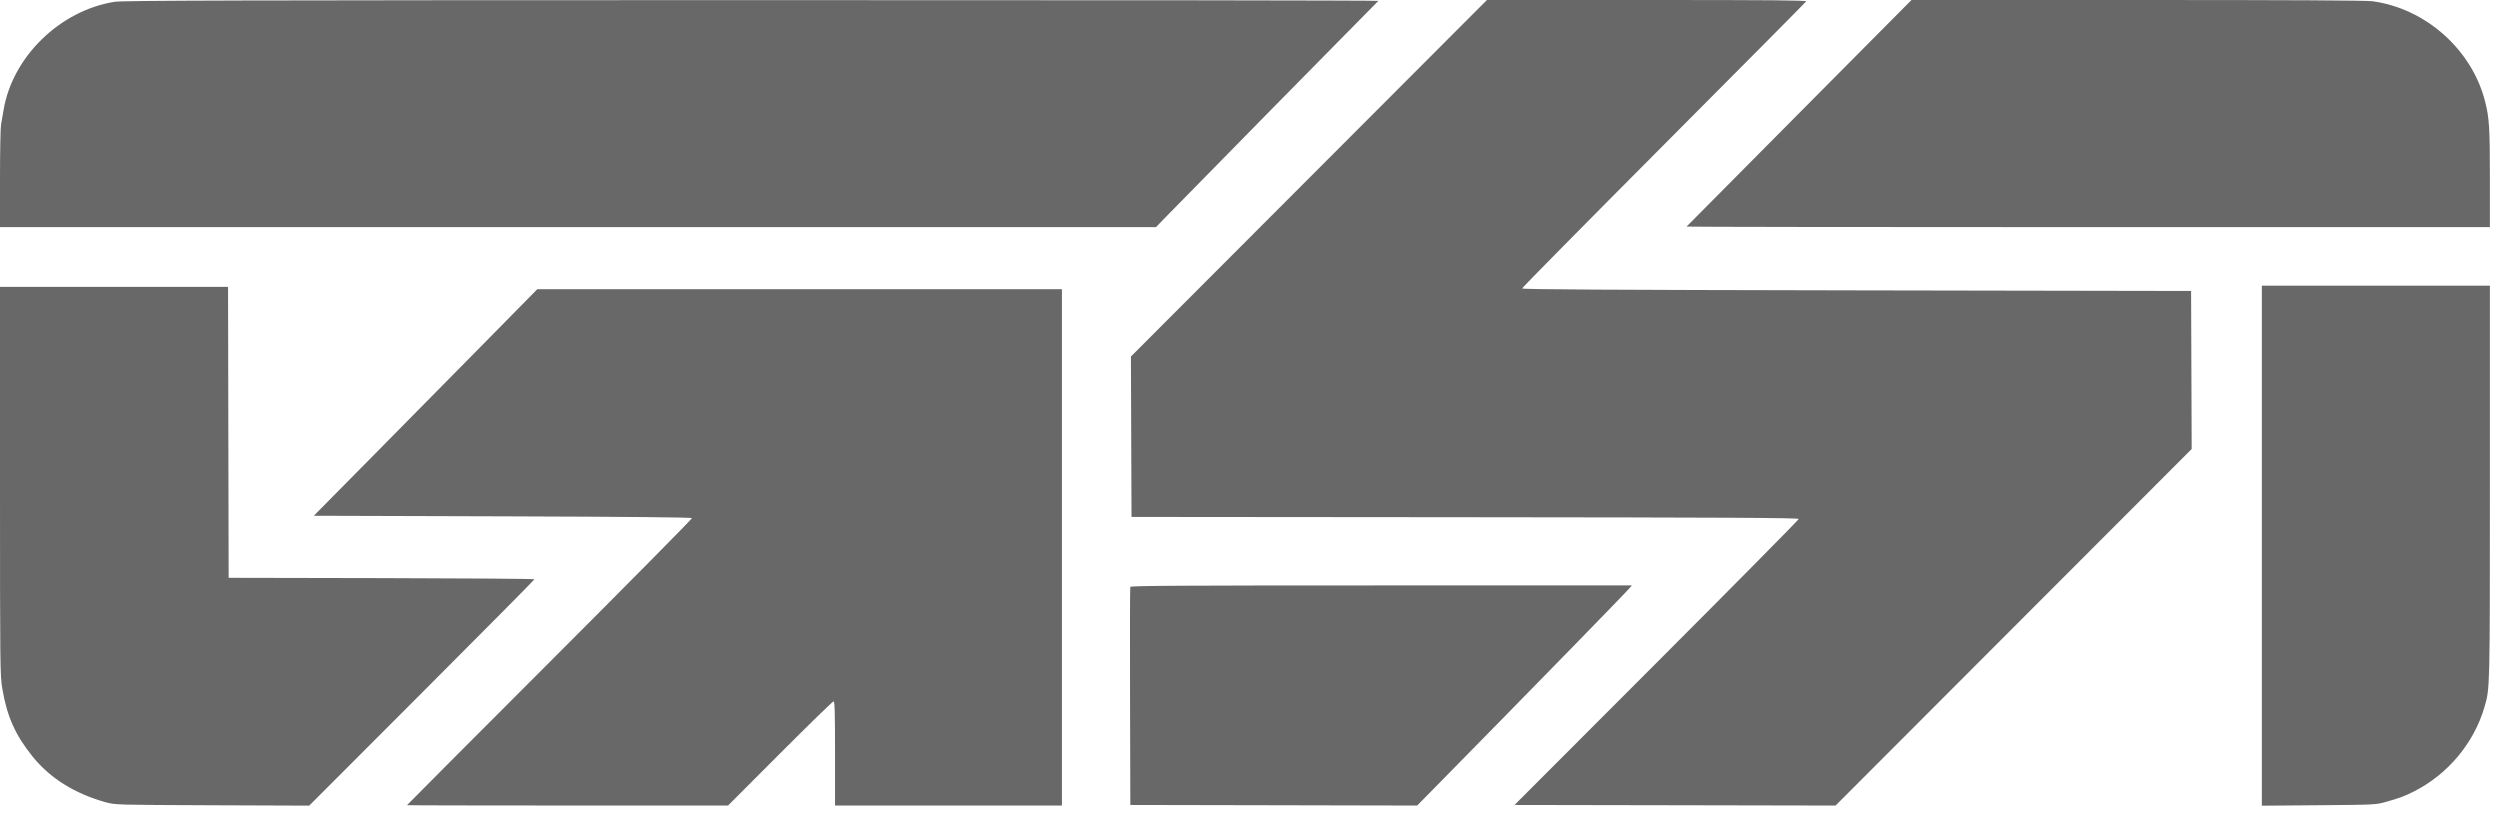 <?xml version="1.0" encoding="UTF-8"?> <svg xmlns="http://www.w3.org/2000/svg" width="122" height="40" viewBox="0 0 122 40" fill="none"><path fill-rule="evenodd" clip-rule="evenodd" d="M5.593 0.088C2.921 0.511 0.593 2.786 0.171 5.388C0.134 5.614 0.081 5.923 0.052 6.074C0.023 6.224 0 7.414 0 8.716L0 11.085L28.206 11.085L56.411 11.085L56.952 10.527C57.837 9.614 66.522 0.785 67.264 0.043C67.288 0.019 53.531 0.003 36.693 0.006C11.36 0.01 5.994 0.024 5.593 0.088ZM63.876 8.699L55.189 17.398L55.203 21.312L55.218 25.226L71.497 25.24C84.464 25.252 87.777 25.269 87.777 25.326C87.777 25.365 84.657 28.521 80.843 32.34L73.909 39.282L81.742 39.296L89.575 39.311L98.264 30.611L106.954 21.912L106.94 18.055L106.925 14.199L90.602 14.17C78.255 14.148 74.28 14.125 74.28 14.075C74.28 14.039 77.389 10.888 81.189 7.074C84.989 3.26 88.117 0.108 88.141 0.069C88.174 0.015 86.489 0 80.373 0L72.563 0L63.876 8.699ZM87.804 5.515C84.791 8.549 82.316 11.043 82.303 11.058C82.29 11.072 91.106 11.085 101.893 11.085L121.507 11.085V8.689C121.507 6.25 121.477 5.762 121.276 4.964C120.637 2.429 118.382 0.417 115.781 0.061C115.477 0.019 111.816 0 104.308 0L93.281 0L87.804 5.515ZM110.378 26.63V39.318L113.16 39.295C115.939 39.272 115.943 39.272 116.456 39.126C117.116 38.938 117.349 38.851 117.8 38.623C119.456 37.787 120.732 36.259 121.242 34.503C121.51 33.58 121.507 33.717 121.507 23.526L121.507 13.941L115.942 13.941H110.378V26.63ZM0 23.469C0.001 32.652 0.004 32.96 0.114 33.612C0.342 34.967 0.746 35.87 1.59 36.919C2.441 37.976 3.647 38.73 5.165 39.152C5.617 39.277 5.667 39.279 10.356 39.297L15.09 39.315L20.586 33.813C23.609 30.787 26.082 28.292 26.082 28.269C26.082 28.245 22.724 28.22 18.62 28.212L11.158 28.197L11.143 21.098L11.129 13.999L5.564 13.999H0L0 23.469ZM23.759 16.613C22.406 17.988 19.952 20.475 18.306 22.141L15.313 25.169L24.531 25.197C30.748 25.217 33.755 25.245 33.768 25.285C33.779 25.317 30.654 28.477 26.825 32.308C22.995 36.139 19.861 39.282 19.861 39.292C19.861 39.302 23.386 39.31 27.695 39.31L35.528 39.31L38.067 36.768C39.464 35.369 40.639 34.225 40.678 34.225C40.734 34.225 40.75 34.767 40.75 36.768V39.31H46.286H51.822L51.822 26.712V14.113L39.021 14.113H26.22L23.759 16.613ZM55.158 28.64C55.143 28.679 55.138 31.09 55.146 33.996L55.16 39.282L62.158 39.296L69.157 39.311L70.52 37.925C74.967 33.403 79.306 28.957 79.525 28.697L79.634 28.569H67.409C57.683 28.569 55.18 28.583 55.158 28.64Z" fill="#686868"></path></svg> 